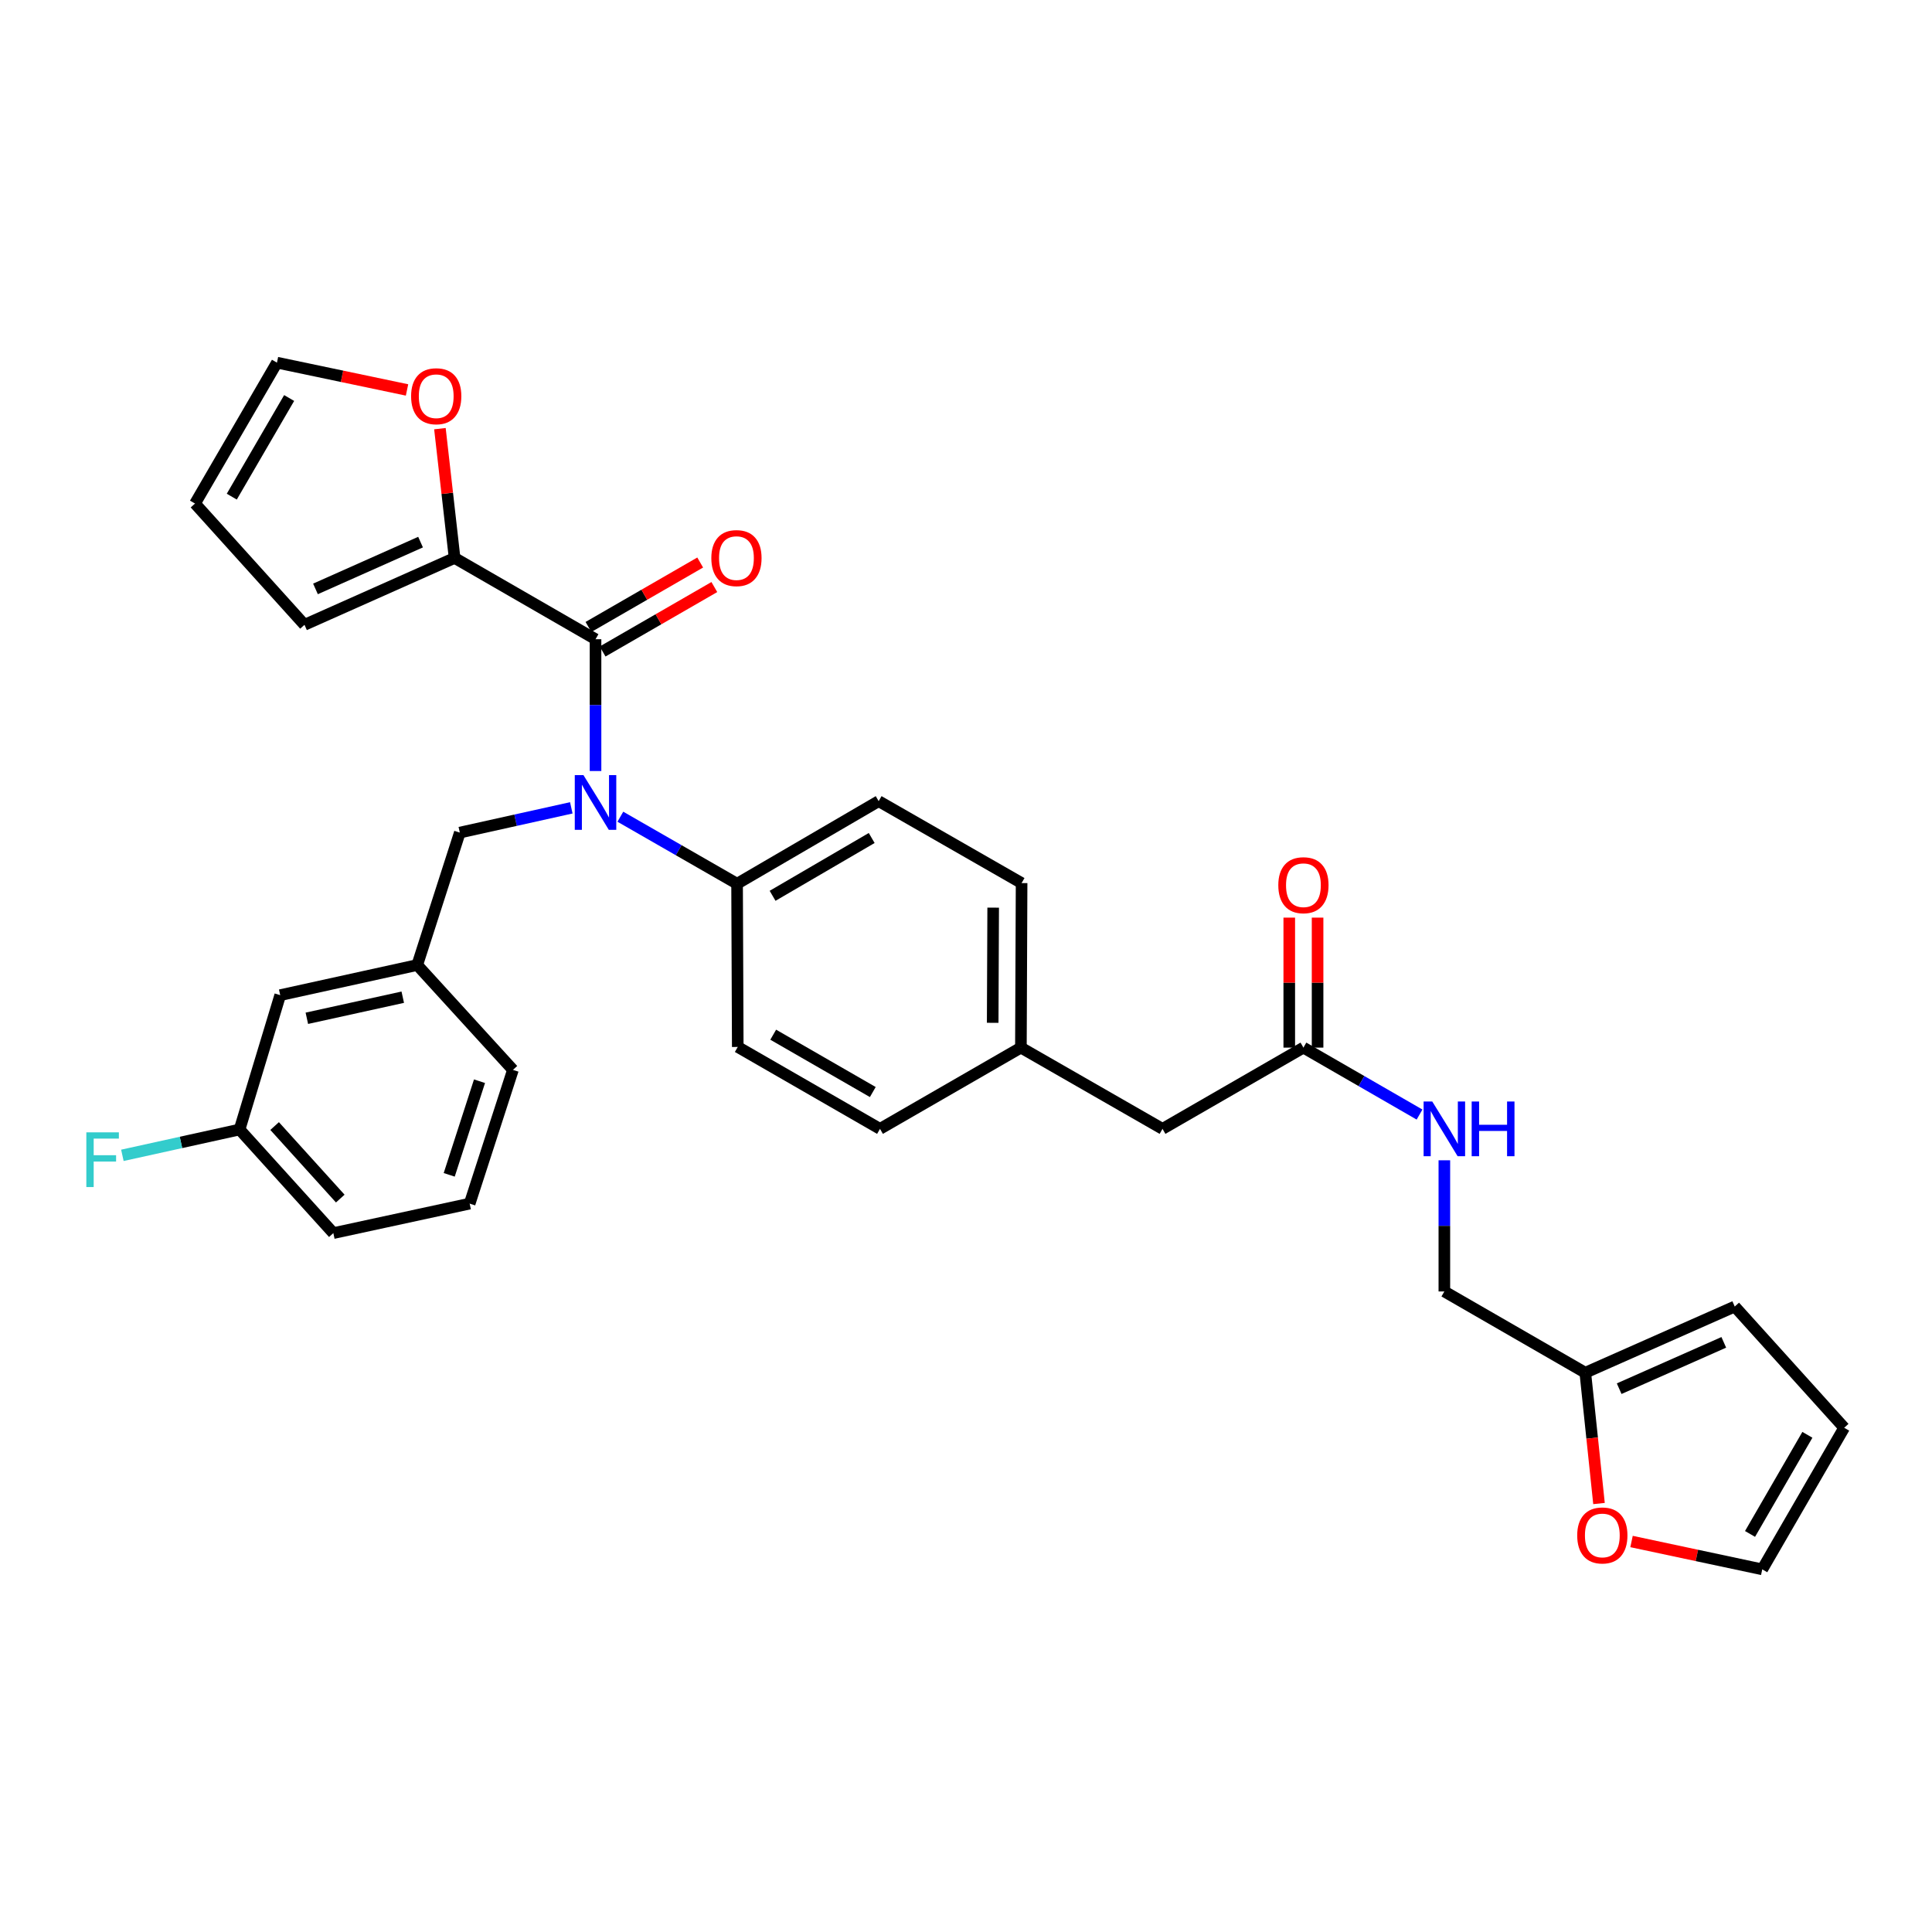 <?xml version='1.0' encoding='iso-8859-1'?>
<svg version='1.1' baseProfile='full'
              xmlns='http://www.w3.org/2000/svg'
                      xmlns:rdkit='http://www.rdkit.org/xml'
                      xmlns:xlink='http://www.w3.org/1999/xlink'
                  xml:space='preserve'
width='1000px' height='1000px' viewBox='0 0 1000 1000'>
<!-- END OF HEADER -->
<rect style='opacity:1.0;fill:#FFFFFF;stroke:none' width='1000' height='1000' x='0' y='0'> </rect>
<path class='bond-0' d='M 308.245,330.865 L 308.245,364.972' style='fill:none;fill-rule:evenodd;stroke:#000000;stroke-width:6px;stroke-linecap:butt;stroke-linejoin:miter;stroke-opacity:1' />
<path class='bond-0' d='M 308.245,364.972 L 308.245,399.079' style='fill:none;fill-rule:evenodd;stroke:#0000FF;stroke-width:6px;stroke-linecap:butt;stroke-linejoin:miter;stroke-opacity:1' />
<path class='bond-1' d='M 308.245,330.865 L 235.296,288.792' style='fill:none;fill-rule:evenodd;stroke:#000000;stroke-width:6px;stroke-linecap:butt;stroke-linejoin:miter;stroke-opacity:1' />
<path class='bond-8' d='M 311.906,337.212 L 340.824,320.533' style='fill:none;fill-rule:evenodd;stroke:#000000;stroke-width:6px;stroke-linecap:butt;stroke-linejoin:miter;stroke-opacity:1' />
<path class='bond-8' d='M 340.824,320.533 L 369.741,303.853' style='fill:none;fill-rule:evenodd;stroke:#FF0000;stroke-width:6px;stroke-linecap:butt;stroke-linejoin:miter;stroke-opacity:1' />
<path class='bond-8' d='M 304.583,324.517 L 333.501,307.837' style='fill:none;fill-rule:evenodd;stroke:#000000;stroke-width:6px;stroke-linecap:butt;stroke-linejoin:miter;stroke-opacity:1' />
<path class='bond-8' d='M 333.501,307.837 L 362.418,291.157' style='fill:none;fill-rule:evenodd;stroke:#FF0000;stroke-width:6px;stroke-linecap:butt;stroke-linejoin:miter;stroke-opacity:1' />
<path class='bond-2' d='M 321.097,422.731 L 351.304,440.077' style='fill:none;fill-rule:evenodd;stroke:#0000FF;stroke-width:6px;stroke-linecap:butt;stroke-linejoin:miter;stroke-opacity:1' />
<path class='bond-2' d='M 351.304,440.077 L 381.511,457.423' style='fill:none;fill-rule:evenodd;stroke:#000000;stroke-width:6px;stroke-linecap:butt;stroke-linejoin:miter;stroke-opacity:1' />
<path class='bond-4' d='M 295.706,418.136 L 266.853,424.544' style='fill:none;fill-rule:evenodd;stroke:#0000FF;stroke-width:6px;stroke-linecap:butt;stroke-linejoin:miter;stroke-opacity:1' />
<path class='bond-4' d='M 266.853,424.544 L 238,430.952' style='fill:none;fill-rule:evenodd;stroke:#000000;stroke-width:6px;stroke-linecap:butt;stroke-linejoin:miter;stroke-opacity:1' />
<path class='bond-6' d='M 235.296,288.792 L 231.499,255.333' style='fill:none;fill-rule:evenodd;stroke:#000000;stroke-width:6px;stroke-linecap:butt;stroke-linejoin:miter;stroke-opacity:1' />
<path class='bond-6' d='M 231.499,255.333 L 227.701,221.874' style='fill:none;fill-rule:evenodd;stroke:#FF0000;stroke-width:6px;stroke-linecap:butt;stroke-linejoin:miter;stroke-opacity:1' />
<path class='bond-10' d='M 235.296,288.792 L 157.601,323.398' style='fill:none;fill-rule:evenodd;stroke:#000000;stroke-width:6px;stroke-linecap:butt;stroke-linejoin:miter;stroke-opacity:1' />
<path class='bond-10' d='M 217.679,280.595 L 163.292,304.819' style='fill:none;fill-rule:evenodd;stroke:#000000;stroke-width:6px;stroke-linecap:butt;stroke-linejoin:miter;stroke-opacity:1' />
<path class='bond-18' d='M 381.511,457.423 L 454.793,414.675' style='fill:none;fill-rule:evenodd;stroke:#000000;stroke-width:6px;stroke-linecap:butt;stroke-linejoin:miter;stroke-opacity:1' />
<path class='bond-18' d='M 399.888,463.671 L 451.186,433.747' style='fill:none;fill-rule:evenodd;stroke:#000000;stroke-width:6px;stroke-linecap:butt;stroke-linejoin:miter;stroke-opacity:1' />
<path class='bond-19' d='M 381.511,457.423 L 381.861,541.901' style='fill:none;fill-rule:evenodd;stroke:#000000;stroke-width:6px;stroke-linecap:butt;stroke-linejoin:miter;stroke-opacity:1' />
<path class='bond-3' d='M 674.648,542.243 L 601.716,584.299' style='fill:none;fill-rule:evenodd;stroke:#000000;stroke-width:6px;stroke-linecap:butt;stroke-linejoin:miter;stroke-opacity:1' />
<path class='bond-9' d='M 674.648,542.243 L 704.7,559.568' style='fill:none;fill-rule:evenodd;stroke:#000000;stroke-width:6px;stroke-linecap:butt;stroke-linejoin:miter;stroke-opacity:1' />
<path class='bond-9' d='M 704.7,559.568 L 734.751,576.894' style='fill:none;fill-rule:evenodd;stroke:#0000FF;stroke-width:6px;stroke-linecap:butt;stroke-linejoin:miter;stroke-opacity:1' />
<path class='bond-16' d='M 681.976,542.243 L 681.976,508.603' style='fill:none;fill-rule:evenodd;stroke:#000000;stroke-width:6px;stroke-linecap:butt;stroke-linejoin:miter;stroke-opacity:1' />
<path class='bond-16' d='M 681.976,508.603 L 681.976,474.962' style='fill:none;fill-rule:evenodd;stroke:#FF0000;stroke-width:6px;stroke-linecap:butt;stroke-linejoin:miter;stroke-opacity:1' />
<path class='bond-16' d='M 667.32,542.243 L 667.32,508.603' style='fill:none;fill-rule:evenodd;stroke:#000000;stroke-width:6px;stroke-linecap:butt;stroke-linejoin:miter;stroke-opacity:1' />
<path class='bond-16' d='M 667.32,508.603 L 667.32,474.962' style='fill:none;fill-rule:evenodd;stroke:#FF0000;stroke-width:6px;stroke-linecap:butt;stroke-linejoin:miter;stroke-opacity:1' />
<path class='bond-17' d='M 238,430.952 L 215.958,499.495' style='fill:none;fill-rule:evenodd;stroke:#000000;stroke-width:6px;stroke-linecap:butt;stroke-linejoin:miter;stroke-opacity:1' />
<path class='bond-5' d='M 820.545,710.515 L 747.596,668.46' style='fill:none;fill-rule:evenodd;stroke:#000000;stroke-width:6px;stroke-linecap:butt;stroke-linejoin:miter;stroke-opacity:1' />
<path class='bond-7' d='M 820.545,710.515 L 824.093,744.37' style='fill:none;fill-rule:evenodd;stroke:#000000;stroke-width:6px;stroke-linecap:butt;stroke-linejoin:miter;stroke-opacity:1' />
<path class='bond-7' d='M 824.093,744.37 L 827.641,778.225' style='fill:none;fill-rule:evenodd;stroke:#FF0000;stroke-width:6px;stroke-linecap:butt;stroke-linejoin:miter;stroke-opacity:1' />
<path class='bond-11' d='M 820.545,710.515 L 897.898,676.26' style='fill:none;fill-rule:evenodd;stroke:#000000;stroke-width:6px;stroke-linecap:butt;stroke-linejoin:miter;stroke-opacity:1' />
<path class='bond-11' d='M 838.082,718.778 L 892.23,694.8' style='fill:none;fill-rule:evenodd;stroke:#000000;stroke-width:6px;stroke-linecap:butt;stroke-linejoin:miter;stroke-opacity:1' />
<path class='bond-12' d='M 210.68,201.836 L 177.016,194.77' style='fill:none;fill-rule:evenodd;stroke:#FF0000;stroke-width:6px;stroke-linecap:butt;stroke-linejoin:miter;stroke-opacity:1' />
<path class='bond-12' d='M 177.016,194.77 L 143.352,187.704' style='fill:none;fill-rule:evenodd;stroke:#000000;stroke-width:6px;stroke-linecap:butt;stroke-linejoin:miter;stroke-opacity:1' />
<path class='bond-13' d='M 844.479,797.88 L 878.309,805.088' style='fill:none;fill-rule:evenodd;stroke:#FF0000;stroke-width:6px;stroke-linecap:butt;stroke-linejoin:miter;stroke-opacity:1' />
<path class='bond-13' d='M 878.309,805.088 L 912.139,812.296' style='fill:none;fill-rule:evenodd;stroke:#000000;stroke-width:6px;stroke-linecap:butt;stroke-linejoin:miter;stroke-opacity:1' />
<path class='bond-20' d='M 747.596,600.563 L 747.596,634.511' style='fill:none;fill-rule:evenodd;stroke:#0000FF;stroke-width:6px;stroke-linecap:butt;stroke-linejoin:miter;stroke-opacity:1' />
<path class='bond-20' d='M 747.596,634.511 L 747.596,668.46' style='fill:none;fill-rule:evenodd;stroke:#000000;stroke-width:6px;stroke-linecap:butt;stroke-linejoin:miter;stroke-opacity:1' />
<path class='bond-14' d='M 157.601,323.398 L 100.937,260.636' style='fill:none;fill-rule:evenodd;stroke:#000000;stroke-width:6px;stroke-linecap:butt;stroke-linejoin:miter;stroke-opacity:1' />
<path class='bond-15' d='M 897.898,676.26 L 954.545,739.006' style='fill:none;fill-rule:evenodd;stroke:#000000;stroke-width:6px;stroke-linecap:butt;stroke-linejoin:miter;stroke-opacity:1' />
<path class='bond-31' d='M 143.352,187.704 L 100.937,260.636' style='fill:none;fill-rule:evenodd;stroke:#000000;stroke-width:6px;stroke-linecap:butt;stroke-linejoin:miter;stroke-opacity:1' />
<path class='bond-31' d='M 149.659,206.012 L 119.969,257.064' style='fill:none;fill-rule:evenodd;stroke:#000000;stroke-width:6px;stroke-linecap:butt;stroke-linejoin:miter;stroke-opacity:1' />
<path class='bond-34' d='M 912.139,812.296 L 954.545,739.006' style='fill:none;fill-rule:evenodd;stroke:#000000;stroke-width:6px;stroke-linecap:butt;stroke-linejoin:miter;stroke-opacity:1' />
<path class='bond-34' d='M 905.814,793.963 L 935.499,742.659' style='fill:none;fill-rule:evenodd;stroke:#000000;stroke-width:6px;stroke-linecap:butt;stroke-linejoin:miter;stroke-opacity:1' />
<path class='bond-22' d='M 215.958,499.495 L 145.037,515.088' style='fill:none;fill-rule:evenodd;stroke:#000000;stroke-width:6px;stroke-linecap:butt;stroke-linejoin:miter;stroke-opacity:1' />
<path class='bond-22' d='M 208.467,516.149 L 158.822,527.064' style='fill:none;fill-rule:evenodd;stroke:#000000;stroke-width:6px;stroke-linecap:butt;stroke-linejoin:miter;stroke-opacity:1' />
<path class='bond-29' d='M 215.958,499.495 L 265.497,553.765' style='fill:none;fill-rule:evenodd;stroke:#000000;stroke-width:6px;stroke-linecap:butt;stroke-linejoin:miter;stroke-opacity:1' />
<path class='bond-26' d='M 454.793,414.675 L 528.776,457.081' style='fill:none;fill-rule:evenodd;stroke:#000000;stroke-width:6px;stroke-linecap:butt;stroke-linejoin:miter;stroke-opacity:1' />
<path class='bond-25' d='M 381.861,541.901 L 455.485,584.299' style='fill:none;fill-rule:evenodd;stroke:#000000;stroke-width:6px;stroke-linecap:butt;stroke-linejoin:miter;stroke-opacity:1' />
<path class='bond-25' d='M 400.219,535.56 L 451.756,565.238' style='fill:none;fill-rule:evenodd;stroke:#000000;stroke-width:6px;stroke-linecap:butt;stroke-linejoin:miter;stroke-opacity:1' />
<path class='bond-21' d='M 601.716,584.299 L 528.417,542.243' style='fill:none;fill-rule:evenodd;stroke:#000000;stroke-width:6px;stroke-linecap:butt;stroke-linejoin:miter;stroke-opacity:1' />
<path class='bond-24' d='M 145.037,515.088 L 123.997,584.633' style='fill:none;fill-rule:evenodd;stroke:#000000;stroke-width:6px;stroke-linecap:butt;stroke-linejoin:miter;stroke-opacity:1' />
<path class='bond-23' d='M 528.417,542.243 L 455.485,584.299' style='fill:none;fill-rule:evenodd;stroke:#000000;stroke-width:6px;stroke-linecap:butt;stroke-linejoin:miter;stroke-opacity:1' />
<path class='bond-32' d='M 528.417,542.243 L 528.776,457.081' style='fill:none;fill-rule:evenodd;stroke:#000000;stroke-width:6px;stroke-linecap:butt;stroke-linejoin:miter;stroke-opacity:1' />
<path class='bond-32' d='M 513.815,529.407 L 514.065,469.794' style='fill:none;fill-rule:evenodd;stroke:#000000;stroke-width:6px;stroke-linecap:butt;stroke-linejoin:miter;stroke-opacity:1' />
<path class='bond-27' d='M 123.997,584.633 L 93.67,591.318' style='fill:none;fill-rule:evenodd;stroke:#000000;stroke-width:6px;stroke-linecap:butt;stroke-linejoin:miter;stroke-opacity:1' />
<path class='bond-27' d='M 93.67,591.318 L 63.343,598.002' style='fill:none;fill-rule:evenodd;stroke:#33CCCC;stroke-width:6px;stroke-linecap:butt;stroke-linejoin:miter;stroke-opacity:1' />
<path class='bond-33' d='M 123.997,584.633 L 172.534,638.259' style='fill:none;fill-rule:evenodd;stroke:#000000;stroke-width:6px;stroke-linecap:butt;stroke-linejoin:miter;stroke-opacity:1' />
<path class='bond-33' d='M 142.144,582.842 L 176.12,620.38' style='fill:none;fill-rule:evenodd;stroke:#000000;stroke-width:6px;stroke-linecap:butt;stroke-linejoin:miter;stroke-opacity:1' />
<path class='bond-28' d='M 243.097,622.992 L 265.497,553.765' style='fill:none;fill-rule:evenodd;stroke:#000000;stroke-width:6px;stroke-linecap:butt;stroke-linejoin:miter;stroke-opacity:1' />
<path class='bond-28' d='M 232.512,608.096 L 248.192,559.637' style='fill:none;fill-rule:evenodd;stroke:#000000;stroke-width:6px;stroke-linecap:butt;stroke-linejoin:miter;stroke-opacity:1' />
<path class='bond-30' d='M 243.097,622.992 L 172.534,638.259' style='fill:none;fill-rule:evenodd;stroke:#000000;stroke-width:6px;stroke-linecap:butt;stroke-linejoin:miter;stroke-opacity:1' />
<path  class='atom-1' d='M 301.985 401.191
L 311.265 416.191
Q 312.185 417.671, 313.665 420.351
Q 315.145 423.031, 315.225 423.191
L 315.225 401.191
L 318.985 401.191
L 318.985 429.511
L 315.105 429.511
L 305.145 413.111
Q 303.985 411.191, 302.745 408.991
Q 301.545 406.791, 301.185 406.111
L 301.185 429.511
L 297.505 429.511
L 297.505 401.191
L 301.985 401.191
' fill='#0000FF'/>
<path  class='atom-7' d='M 212.786 205.086
Q 212.786 198.286, 216.146 194.486
Q 219.506 190.686, 225.786 190.686
Q 232.066 190.686, 235.426 194.486
Q 238.786 198.286, 238.786 205.086
Q 238.786 211.966, 235.386 215.886
Q 231.986 219.766, 225.786 219.766
Q 219.546 219.766, 216.146 215.886
Q 212.786 212.006, 212.786 205.086
M 225.786 216.566
Q 230.106 216.566, 232.426 213.686
Q 234.786 210.766, 234.786 205.086
Q 234.786 199.526, 232.426 196.726
Q 230.106 193.886, 225.786 193.886
Q 221.466 193.886, 219.106 196.686
Q 216.786 199.486, 216.786 205.086
Q 216.786 210.806, 219.106 213.686
Q 221.466 216.566, 225.786 216.566
' fill='#FF0000'/>
<path  class='atom-8' d='M 816.363 794.74
Q 816.363 787.94, 819.723 784.14
Q 823.083 780.34, 829.363 780.34
Q 835.643 780.34, 839.003 784.14
Q 842.363 787.94, 842.363 794.74
Q 842.363 801.62, 838.963 805.54
Q 835.563 809.42, 829.363 809.42
Q 823.123 809.42, 819.723 805.54
Q 816.363 801.66, 816.363 794.74
M 829.363 806.22
Q 833.683 806.22, 836.003 803.34
Q 838.363 800.42, 838.363 794.74
Q 838.363 789.18, 836.003 786.38
Q 833.683 783.54, 829.363 783.54
Q 825.043 783.54, 822.683 786.34
Q 820.363 789.14, 820.363 794.74
Q 820.363 800.46, 822.683 803.34
Q 825.043 806.22, 829.363 806.22
' fill='#FF0000'/>
<path  class='atom-9' d='M 368.185 288.872
Q 368.185 282.072, 371.545 278.272
Q 374.905 274.472, 381.185 274.472
Q 387.465 274.472, 390.825 278.272
Q 394.185 282.072, 394.185 288.872
Q 394.185 295.752, 390.785 299.672
Q 387.385 303.552, 381.185 303.552
Q 374.945 303.552, 371.545 299.672
Q 368.185 295.792, 368.185 288.872
M 381.185 300.352
Q 385.505 300.352, 387.825 297.472
Q 390.185 294.552, 390.185 288.872
Q 390.185 283.312, 387.825 280.512
Q 385.505 277.672, 381.185 277.672
Q 376.865 277.672, 374.505 280.472
Q 372.185 283.272, 372.185 288.872
Q 372.185 294.592, 374.505 297.472
Q 376.865 300.352, 381.185 300.352
' fill='#FF0000'/>
<path  class='atom-10' d='M 741.336 570.139
L 750.616 585.139
Q 751.536 586.619, 753.016 589.299
Q 754.496 591.979, 754.576 592.139
L 754.576 570.139
L 758.336 570.139
L 758.336 598.459
L 754.456 598.459
L 744.496 582.059
Q 743.336 580.139, 742.096 577.939
Q 740.896 575.739, 740.536 575.059
L 740.536 598.459
L 736.856 598.459
L 736.856 570.139
L 741.336 570.139
' fill='#0000FF'/>
<path  class='atom-10' d='M 761.736 570.139
L 765.576 570.139
L 765.576 582.179
L 780.056 582.179
L 780.056 570.139
L 783.896 570.139
L 783.896 598.459
L 780.056 598.459
L 780.056 585.379
L 765.576 585.379
L 765.576 598.459
L 761.736 598.459
L 761.736 570.139
' fill='#0000FF'/>
<path  class='atom-17' d='M 661.648 458.179
Q 661.648 451.379, 665.008 447.579
Q 668.368 443.779, 674.648 443.779
Q 680.928 443.779, 684.288 447.579
Q 687.648 451.379, 687.648 458.179
Q 687.648 465.059, 684.248 468.979
Q 680.848 472.859, 674.648 472.859
Q 668.408 472.859, 665.008 468.979
Q 661.648 465.099, 661.648 458.179
M 674.648 469.659
Q 678.968 469.659, 681.288 466.779
Q 683.648 463.859, 683.648 458.179
Q 683.648 452.619, 681.288 449.819
Q 678.968 446.979, 674.648 446.979
Q 670.328 446.979, 667.968 449.779
Q 665.648 452.579, 665.648 458.179
Q 665.648 463.899, 667.968 466.779
Q 670.328 469.659, 674.648 469.659
' fill='#FF0000'/>
<path  class='atom-28' d='M 44.689 586.098
L 61.529 586.098
L 61.529 589.338
L 48.489 589.338
L 48.489 597.938
L 60.089 597.938
L 60.089 601.218
L 48.489 601.218
L 48.489 614.418
L 44.689 614.418
L 44.689 586.098
' fill='#33CCCC'/>
</svg>
